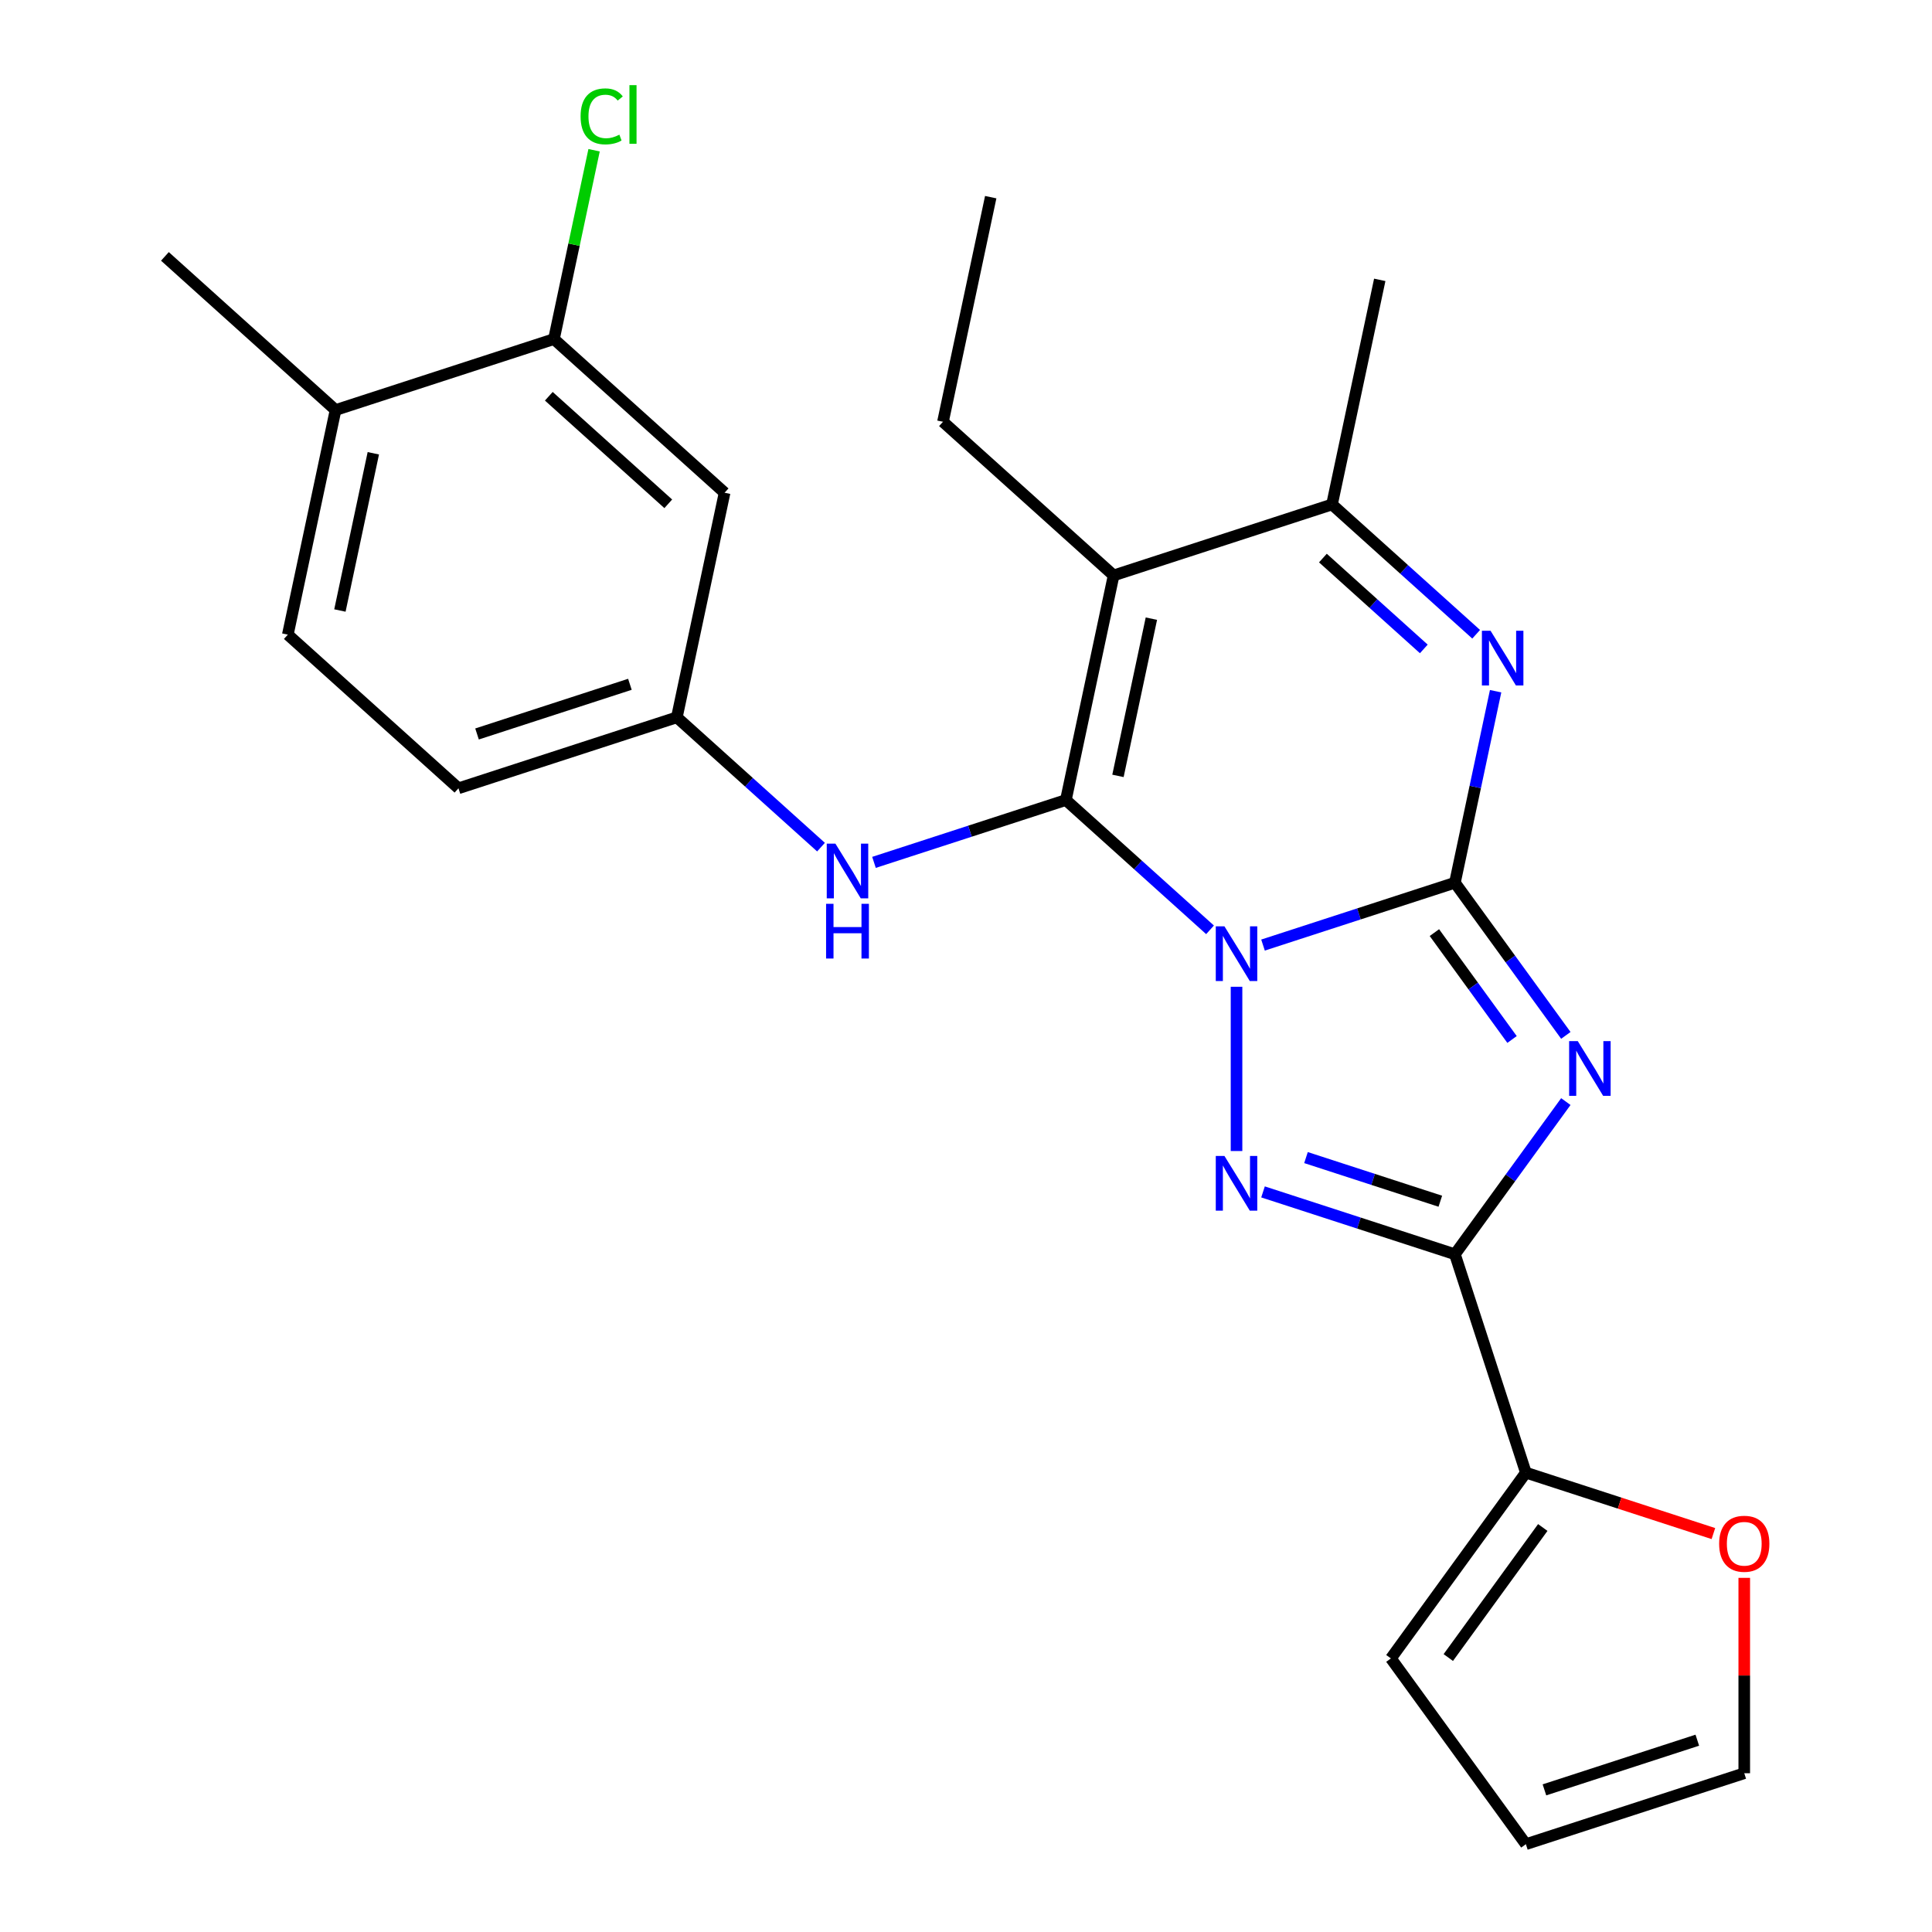<?xml version='1.0' encoding='iso-8859-1'?>
<svg version='1.1' baseProfile='full'
              xmlns='http://www.w3.org/2000/svg'
                      xmlns:rdkit='http://www.rdkit.org/xml'
                      xmlns:xlink='http://www.w3.org/1999/xlink'
                  xml:space='preserve'
width='1000px' height='1000px' viewBox='0 0 1000 1000'>
<!-- END OF HEADER -->
<rect style='opacity:1.0;fill:#FFFFFF;stroke:none' width='1000' height='1000' x='0' y='0'> </rect>
<path class='bond-0' d='M 653.734,489.165 L 703.397,473.029' style='fill:none;fill-rule:evenodd;stroke:#0000FF;stroke-width:6px;stroke-linecap:butt;stroke-linejoin:miter;stroke-opacity:1' />
<path class='bond-0' d='M 703.397,473.029 L 753.059,456.893' style='fill:none;fill-rule:evenodd;stroke:#000000;stroke-width:6px;stroke-linecap:butt;stroke-linejoin:miter;stroke-opacity:1' />
<path class='bond-1' d='M 626.312,481.275 L 589.005,447.683' style='fill:none;fill-rule:evenodd;stroke:#0000FF;stroke-width:6px;stroke-linecap:butt;stroke-linejoin:miter;stroke-opacity:1' />
<path class='bond-1' d='M 589.005,447.683 L 551.698,414.092' style='fill:none;fill-rule:evenodd;stroke:#000000;stroke-width:6px;stroke-linecap:butt;stroke-linejoin:miter;stroke-opacity:1' />
<path class='bond-3' d='M 640.023,510.752 L 640.023,595.77' style='fill:none;fill-rule:evenodd;stroke:#0000FF;stroke-width:6px;stroke-linecap:butt;stroke-linejoin:miter;stroke-opacity:1' />
<path class='bond-2' d='M 753.059,456.893 L 781.766,496.404' style='fill:none;fill-rule:evenodd;stroke:#000000;stroke-width:6px;stroke-linecap:butt;stroke-linejoin:miter;stroke-opacity:1' />
<path class='bond-2' d='M 781.766,496.404 L 810.473,535.916' style='fill:none;fill-rule:evenodd;stroke:#0000FF;stroke-width:6px;stroke-linecap:butt;stroke-linejoin:miter;stroke-opacity:1' />
<path class='bond-2' d='M 742.44,482.718 L 762.535,510.376' style='fill:none;fill-rule:evenodd;stroke:#000000;stroke-width:6px;stroke-linecap:butt;stroke-linejoin:miter;stroke-opacity:1' />
<path class='bond-2' d='M 762.535,510.376 L 782.63,538.034' style='fill:none;fill-rule:evenodd;stroke:#0000FF;stroke-width:6px;stroke-linecap:butt;stroke-linejoin:miter;stroke-opacity:1' />
<path class='bond-6' d='M 753.059,456.893 L 763.594,407.33' style='fill:none;fill-rule:evenodd;stroke:#000000;stroke-width:6px;stroke-linecap:butt;stroke-linejoin:miter;stroke-opacity:1' />
<path class='bond-6' d='M 763.594,407.33 L 774.129,357.768' style='fill:none;fill-rule:evenodd;stroke:#0000FF;stroke-width:6px;stroke-linecap:butt;stroke-linejoin:miter;stroke-opacity:1' />
<path class='bond-5' d='M 551.698,414.092 L 576.409,297.836' style='fill:none;fill-rule:evenodd;stroke:#000000;stroke-width:6px;stroke-linecap:butt;stroke-linejoin:miter;stroke-opacity:1' />
<path class='bond-5' d='M 578.656,401.596 L 595.954,320.217' style='fill:none;fill-rule:evenodd;stroke:#000000;stroke-width:6px;stroke-linecap:butt;stroke-linejoin:miter;stroke-opacity:1' />
<path class='bond-9' d='M 551.698,414.092 L 502.036,430.228' style='fill:none;fill-rule:evenodd;stroke:#000000;stroke-width:6px;stroke-linecap:butt;stroke-linejoin:miter;stroke-opacity:1' />
<path class='bond-9' d='M 502.036,430.228 L 452.373,446.365' style='fill:none;fill-rule:evenodd;stroke:#0000FF;stroke-width:6px;stroke-linecap:butt;stroke-linejoin:miter;stroke-opacity:1' />
<path class='bond-25' d='M 810.473,570.178 L 781.766,609.69' style='fill:none;fill-rule:evenodd;stroke:#0000FF;stroke-width:6px;stroke-linecap:butt;stroke-linejoin:miter;stroke-opacity:1' />
<path class='bond-25' d='M 781.766,609.69 L 753.059,649.201' style='fill:none;fill-rule:evenodd;stroke:#000000;stroke-width:6px;stroke-linecap:butt;stroke-linejoin:miter;stroke-opacity:1' />
<path class='bond-4' d='M 653.734,616.929 L 703.397,633.065' style='fill:none;fill-rule:evenodd;stroke:#0000FF;stroke-width:6px;stroke-linecap:butt;stroke-linejoin:miter;stroke-opacity:1' />
<path class='bond-4' d='M 703.397,633.065 L 753.059,649.201' style='fill:none;fill-rule:evenodd;stroke:#000000;stroke-width:6px;stroke-linecap:butt;stroke-linejoin:miter;stroke-opacity:1' />
<path class='bond-4' d='M 675.979,599.162 L 710.742,610.458' style='fill:none;fill-rule:evenodd;stroke:#0000FF;stroke-width:6px;stroke-linecap:butt;stroke-linejoin:miter;stroke-opacity:1' />
<path class='bond-4' d='M 710.742,610.458 L 745.506,621.753' style='fill:none;fill-rule:evenodd;stroke:#000000;stroke-width:6px;stroke-linecap:butt;stroke-linejoin:miter;stroke-opacity:1' />
<path class='bond-8' d='M 753.059,649.201 L 789.787,762.237' style='fill:none;fill-rule:evenodd;stroke:#000000;stroke-width:6px;stroke-linecap:butt;stroke-linejoin:miter;stroke-opacity:1' />
<path class='bond-7' d='M 576.409,297.836 L 689.445,261.109' style='fill:none;fill-rule:evenodd;stroke:#000000;stroke-width:6px;stroke-linecap:butt;stroke-linejoin:miter;stroke-opacity:1' />
<path class='bond-19' d='M 576.409,297.836 L 488.084,218.308' style='fill:none;fill-rule:evenodd;stroke:#000000;stroke-width:6px;stroke-linecap:butt;stroke-linejoin:miter;stroke-opacity:1' />
<path class='bond-26' d='M 764.059,328.291 L 726.752,294.7' style='fill:none;fill-rule:evenodd;stroke:#0000FF;stroke-width:6px;stroke-linecap:butt;stroke-linejoin:miter;stroke-opacity:1' />
<path class='bond-26' d='M 726.752,294.7 L 689.445,261.109' style='fill:none;fill-rule:evenodd;stroke:#000000;stroke-width:6px;stroke-linecap:butt;stroke-linejoin:miter;stroke-opacity:1' />
<path class='bond-26' d='M 736.961,335.879 L 710.846,312.365' style='fill:none;fill-rule:evenodd;stroke:#0000FF;stroke-width:6px;stroke-linecap:butt;stroke-linejoin:miter;stroke-opacity:1' />
<path class='bond-26' d='M 710.846,312.365 L 684.731,288.851' style='fill:none;fill-rule:evenodd;stroke:#000000;stroke-width:6px;stroke-linecap:butt;stroke-linejoin:miter;stroke-opacity:1' />
<path class='bond-22' d='M 689.445,261.109 L 714.156,144.853' style='fill:none;fill-rule:evenodd;stroke:#000000;stroke-width:6px;stroke-linecap:butt;stroke-linejoin:miter;stroke-opacity:1' />
<path class='bond-12' d='M 789.787,762.237 L 838.319,778.006' style='fill:none;fill-rule:evenodd;stroke:#000000;stroke-width:6px;stroke-linecap:butt;stroke-linejoin:miter;stroke-opacity:1' />
<path class='bond-12' d='M 838.319,778.006 L 886.851,793.775' style='fill:none;fill-rule:evenodd;stroke:#FF0000;stroke-width:6px;stroke-linecap:butt;stroke-linejoin:miter;stroke-opacity:1' />
<path class='bond-14' d='M 789.787,762.237 L 719.927,858.391' style='fill:none;fill-rule:evenodd;stroke:#000000;stroke-width:6px;stroke-linecap:butt;stroke-linejoin:miter;stroke-opacity:1' />
<path class='bond-14' d='M 798.539,790.632 L 749.637,857.94' style='fill:none;fill-rule:evenodd;stroke:#000000;stroke-width:6px;stroke-linecap:butt;stroke-linejoin:miter;stroke-opacity:1' />
<path class='bond-13' d='M 424.951,438.474 L 387.644,404.883' style='fill:none;fill-rule:evenodd;stroke:#0000FF;stroke-width:6px;stroke-linecap:butt;stroke-linejoin:miter;stroke-opacity:1' />
<path class='bond-13' d='M 387.644,404.883 L 350.337,371.291' style='fill:none;fill-rule:evenodd;stroke:#000000;stroke-width:6px;stroke-linecap:butt;stroke-linejoin:miter;stroke-opacity:1' />
<path class='bond-10' d='M 286.723,175.507 L 375.048,255.036' style='fill:none;fill-rule:evenodd;stroke:#000000;stroke-width:6px;stroke-linecap:butt;stroke-linejoin:miter;stroke-opacity:1' />
<path class='bond-10' d='M 284.066,205.102 L 345.893,260.771' style='fill:none;fill-rule:evenodd;stroke:#000000;stroke-width:6px;stroke-linecap:butt;stroke-linejoin:miter;stroke-opacity:1' />
<path class='bond-20' d='M 286.723,175.507 L 297.111,126.635' style='fill:none;fill-rule:evenodd;stroke:#000000;stroke-width:6px;stroke-linecap:butt;stroke-linejoin:miter;stroke-opacity:1' />
<path class='bond-20' d='M 297.111,126.635 L 307.499,77.763' style='fill:none;fill-rule:evenodd;stroke:#00CC00;stroke-width:6px;stroke-linecap:butt;stroke-linejoin:miter;stroke-opacity:1' />
<path class='bond-28' d='M 286.723,175.507 L 173.687,212.235' style='fill:none;fill-rule:evenodd;stroke:#000000;stroke-width:6px;stroke-linecap:butt;stroke-linejoin:miter;stroke-opacity:1' />
<path class='bond-11' d='M 375.048,255.036 L 350.337,371.291' style='fill:none;fill-rule:evenodd;stroke:#000000;stroke-width:6px;stroke-linecap:butt;stroke-linejoin:miter;stroke-opacity:1' />
<path class='bond-16' d='M 902.823,816.696 L 902.823,867.257' style='fill:none;fill-rule:evenodd;stroke:#FF0000;stroke-width:6px;stroke-linecap:butt;stroke-linejoin:miter;stroke-opacity:1' />
<path class='bond-16' d='M 902.823,867.257 L 902.823,917.818' style='fill:none;fill-rule:evenodd;stroke:#000000;stroke-width:6px;stroke-linecap:butt;stroke-linejoin:miter;stroke-opacity:1' />
<path class='bond-21' d='M 350.337,371.291 L 237.301,408.019' style='fill:none;fill-rule:evenodd;stroke:#000000;stroke-width:6px;stroke-linecap:butt;stroke-linejoin:miter;stroke-opacity:1' />
<path class='bond-21' d='M 326.036,354.193 L 246.911,379.903' style='fill:none;fill-rule:evenodd;stroke:#000000;stroke-width:6px;stroke-linecap:butt;stroke-linejoin:miter;stroke-opacity:1' />
<path class='bond-17' d='M 719.927,858.391 L 789.787,954.545' style='fill:none;fill-rule:evenodd;stroke:#000000;stroke-width:6px;stroke-linecap:butt;stroke-linejoin:miter;stroke-opacity:1' />
<path class='bond-15' d='M 173.687,212.235 L 148.976,328.491' style='fill:none;fill-rule:evenodd;stroke:#000000;stroke-width:6px;stroke-linecap:butt;stroke-linejoin:miter;stroke-opacity:1' />
<path class='bond-15' d='M 193.231,234.616 L 175.934,315.995' style='fill:none;fill-rule:evenodd;stroke:#000000;stroke-width:6px;stroke-linecap:butt;stroke-linejoin:miter;stroke-opacity:1' />
<path class='bond-23' d='M 173.687,212.235 L 85.362,132.707' style='fill:none;fill-rule:evenodd;stroke:#000000;stroke-width:6px;stroke-linecap:butt;stroke-linejoin:miter;stroke-opacity:1' />
<path class='bond-27' d='M 902.823,917.818 L 789.787,954.545' style='fill:none;fill-rule:evenodd;stroke:#000000;stroke-width:6px;stroke-linecap:butt;stroke-linejoin:miter;stroke-opacity:1' />
<path class='bond-27' d='M 878.522,900.72 L 799.397,926.429' style='fill:none;fill-rule:evenodd;stroke:#000000;stroke-width:6px;stroke-linecap:butt;stroke-linejoin:miter;stroke-opacity:1' />
<path class='bond-18' d='M 148.976,328.491 L 237.301,408.019' style='fill:none;fill-rule:evenodd;stroke:#000000;stroke-width:6px;stroke-linecap:butt;stroke-linejoin:miter;stroke-opacity:1' />
<path class='bond-24' d='M 488.084,218.308 L 512.795,102.052' style='fill:none;fill-rule:evenodd;stroke:#000000;stroke-width:6px;stroke-linecap:butt;stroke-linejoin:miter;stroke-opacity:1' />
<path  class='atom-0' d='M 633.763 479.46
L 643.043 494.46
Q 643.963 495.94, 645.443 498.62
Q 646.923 501.3, 647.003 501.46
L 647.003 479.46
L 650.763 479.46
L 650.763 507.78
L 646.883 507.78
L 636.923 491.38
Q 635.763 489.46, 634.523 487.26
Q 633.323 485.06, 632.963 484.38
L 632.963 507.78
L 629.283 507.78
L 629.283 479.46
L 633.763 479.46
' fill='#0000FF'/>
<path  class='atom-3' d='M 816.659 538.887
L 825.939 553.887
Q 826.859 555.367, 828.339 558.047
Q 829.819 560.727, 829.899 560.887
L 829.899 538.887
L 833.659 538.887
L 833.659 567.207
L 829.779 567.207
L 819.819 550.807
Q 818.659 548.887, 817.419 546.687
Q 816.219 544.487, 815.859 543.807
L 815.859 567.207
L 812.179 567.207
L 812.179 538.887
L 816.659 538.887
' fill='#0000FF'/>
<path  class='atom-4' d='M 633.763 598.313
L 643.043 613.313
Q 643.963 614.793, 645.443 617.473
Q 646.923 620.153, 647.003 620.313
L 647.003 598.313
L 650.763 598.313
L 650.763 626.633
L 646.883 626.633
L 636.923 610.233
Q 635.763 608.313, 634.523 606.113
Q 633.323 603.913, 632.963 603.233
L 632.963 626.633
L 629.283 626.633
L 629.283 598.313
L 633.763 598.313
' fill='#0000FF'/>
<path  class='atom-7' d='M 771.51 326.477
L 780.79 341.477
Q 781.71 342.957, 783.19 345.637
Q 784.67 348.317, 784.75 348.477
L 784.75 326.477
L 788.51 326.477
L 788.51 354.797
L 784.63 354.797
L 774.67 338.397
Q 773.51 336.477, 772.27 334.277
Q 771.07 332.077, 770.71 331.397
L 770.71 354.797
L 767.03 354.797
L 767.03 326.477
L 771.51 326.477
' fill='#0000FF'/>
<path  class='atom-10' d='M 432.402 436.66
L 441.682 451.66
Q 442.602 453.14, 444.082 455.82
Q 445.562 458.5, 445.642 458.66
L 445.642 436.66
L 449.402 436.66
L 449.402 464.98
L 445.522 464.98
L 435.562 448.58
Q 434.402 446.66, 433.162 444.46
Q 431.962 442.26, 431.602 441.58
L 431.602 464.98
L 427.922 464.98
L 427.922 436.66
L 432.402 436.66
' fill='#0000FF'/>
<path  class='atom-10' d='M 427.582 467.812
L 431.422 467.812
L 431.422 479.852
L 445.902 479.852
L 445.902 467.812
L 449.742 467.812
L 449.742 496.132
L 445.902 496.132
L 445.902 483.052
L 431.422 483.052
L 431.422 496.132
L 427.582 496.132
L 427.582 467.812
' fill='#0000FF'/>
<path  class='atom-13' d='M 889.823 799.045
Q 889.823 792.245, 893.183 788.445
Q 896.543 784.645, 902.823 784.645
Q 909.103 784.645, 912.463 788.445
Q 915.823 792.245, 915.823 799.045
Q 915.823 805.925, 912.423 809.845
Q 909.023 813.725, 902.823 813.725
Q 896.583 813.725, 893.183 809.845
Q 889.823 805.965, 889.823 799.045
M 902.823 810.525
Q 907.143 810.525, 909.463 807.645
Q 911.823 804.725, 911.823 799.045
Q 911.823 793.485, 909.463 790.685
Q 907.143 787.845, 902.823 787.845
Q 898.503 787.845, 896.143 790.645
Q 893.823 793.445, 893.823 799.045
Q 893.823 804.765, 896.143 807.645
Q 898.503 810.525, 902.823 810.525
' fill='#FF0000'/>
<path  class='atom-21' d='M 300.514 60.231
Q 300.514 53.191, 303.794 49.511
Q 307.114 45.791, 313.394 45.791
Q 319.234 45.791, 322.354 49.911
L 319.714 52.071
Q 317.434 49.071, 313.394 49.071
Q 309.114 49.071, 306.834 51.951
Q 304.594 54.791, 304.594 60.231
Q 304.594 65.831, 306.914 68.711
Q 309.274 71.591, 313.834 71.591
Q 316.954 71.591, 320.594 69.711
L 321.714 72.711
Q 320.234 73.671, 317.994 74.231
Q 315.754 74.791, 313.274 74.791
Q 307.114 74.791, 303.794 71.031
Q 300.514 67.271, 300.514 60.231
' fill='#00CC00'/>
<path  class='atom-21' d='M 325.794 44.071
L 329.474 44.071
L 329.474 74.431
L 325.794 74.431
L 325.794 44.071
' fill='#00CC00'/>
</svg>
